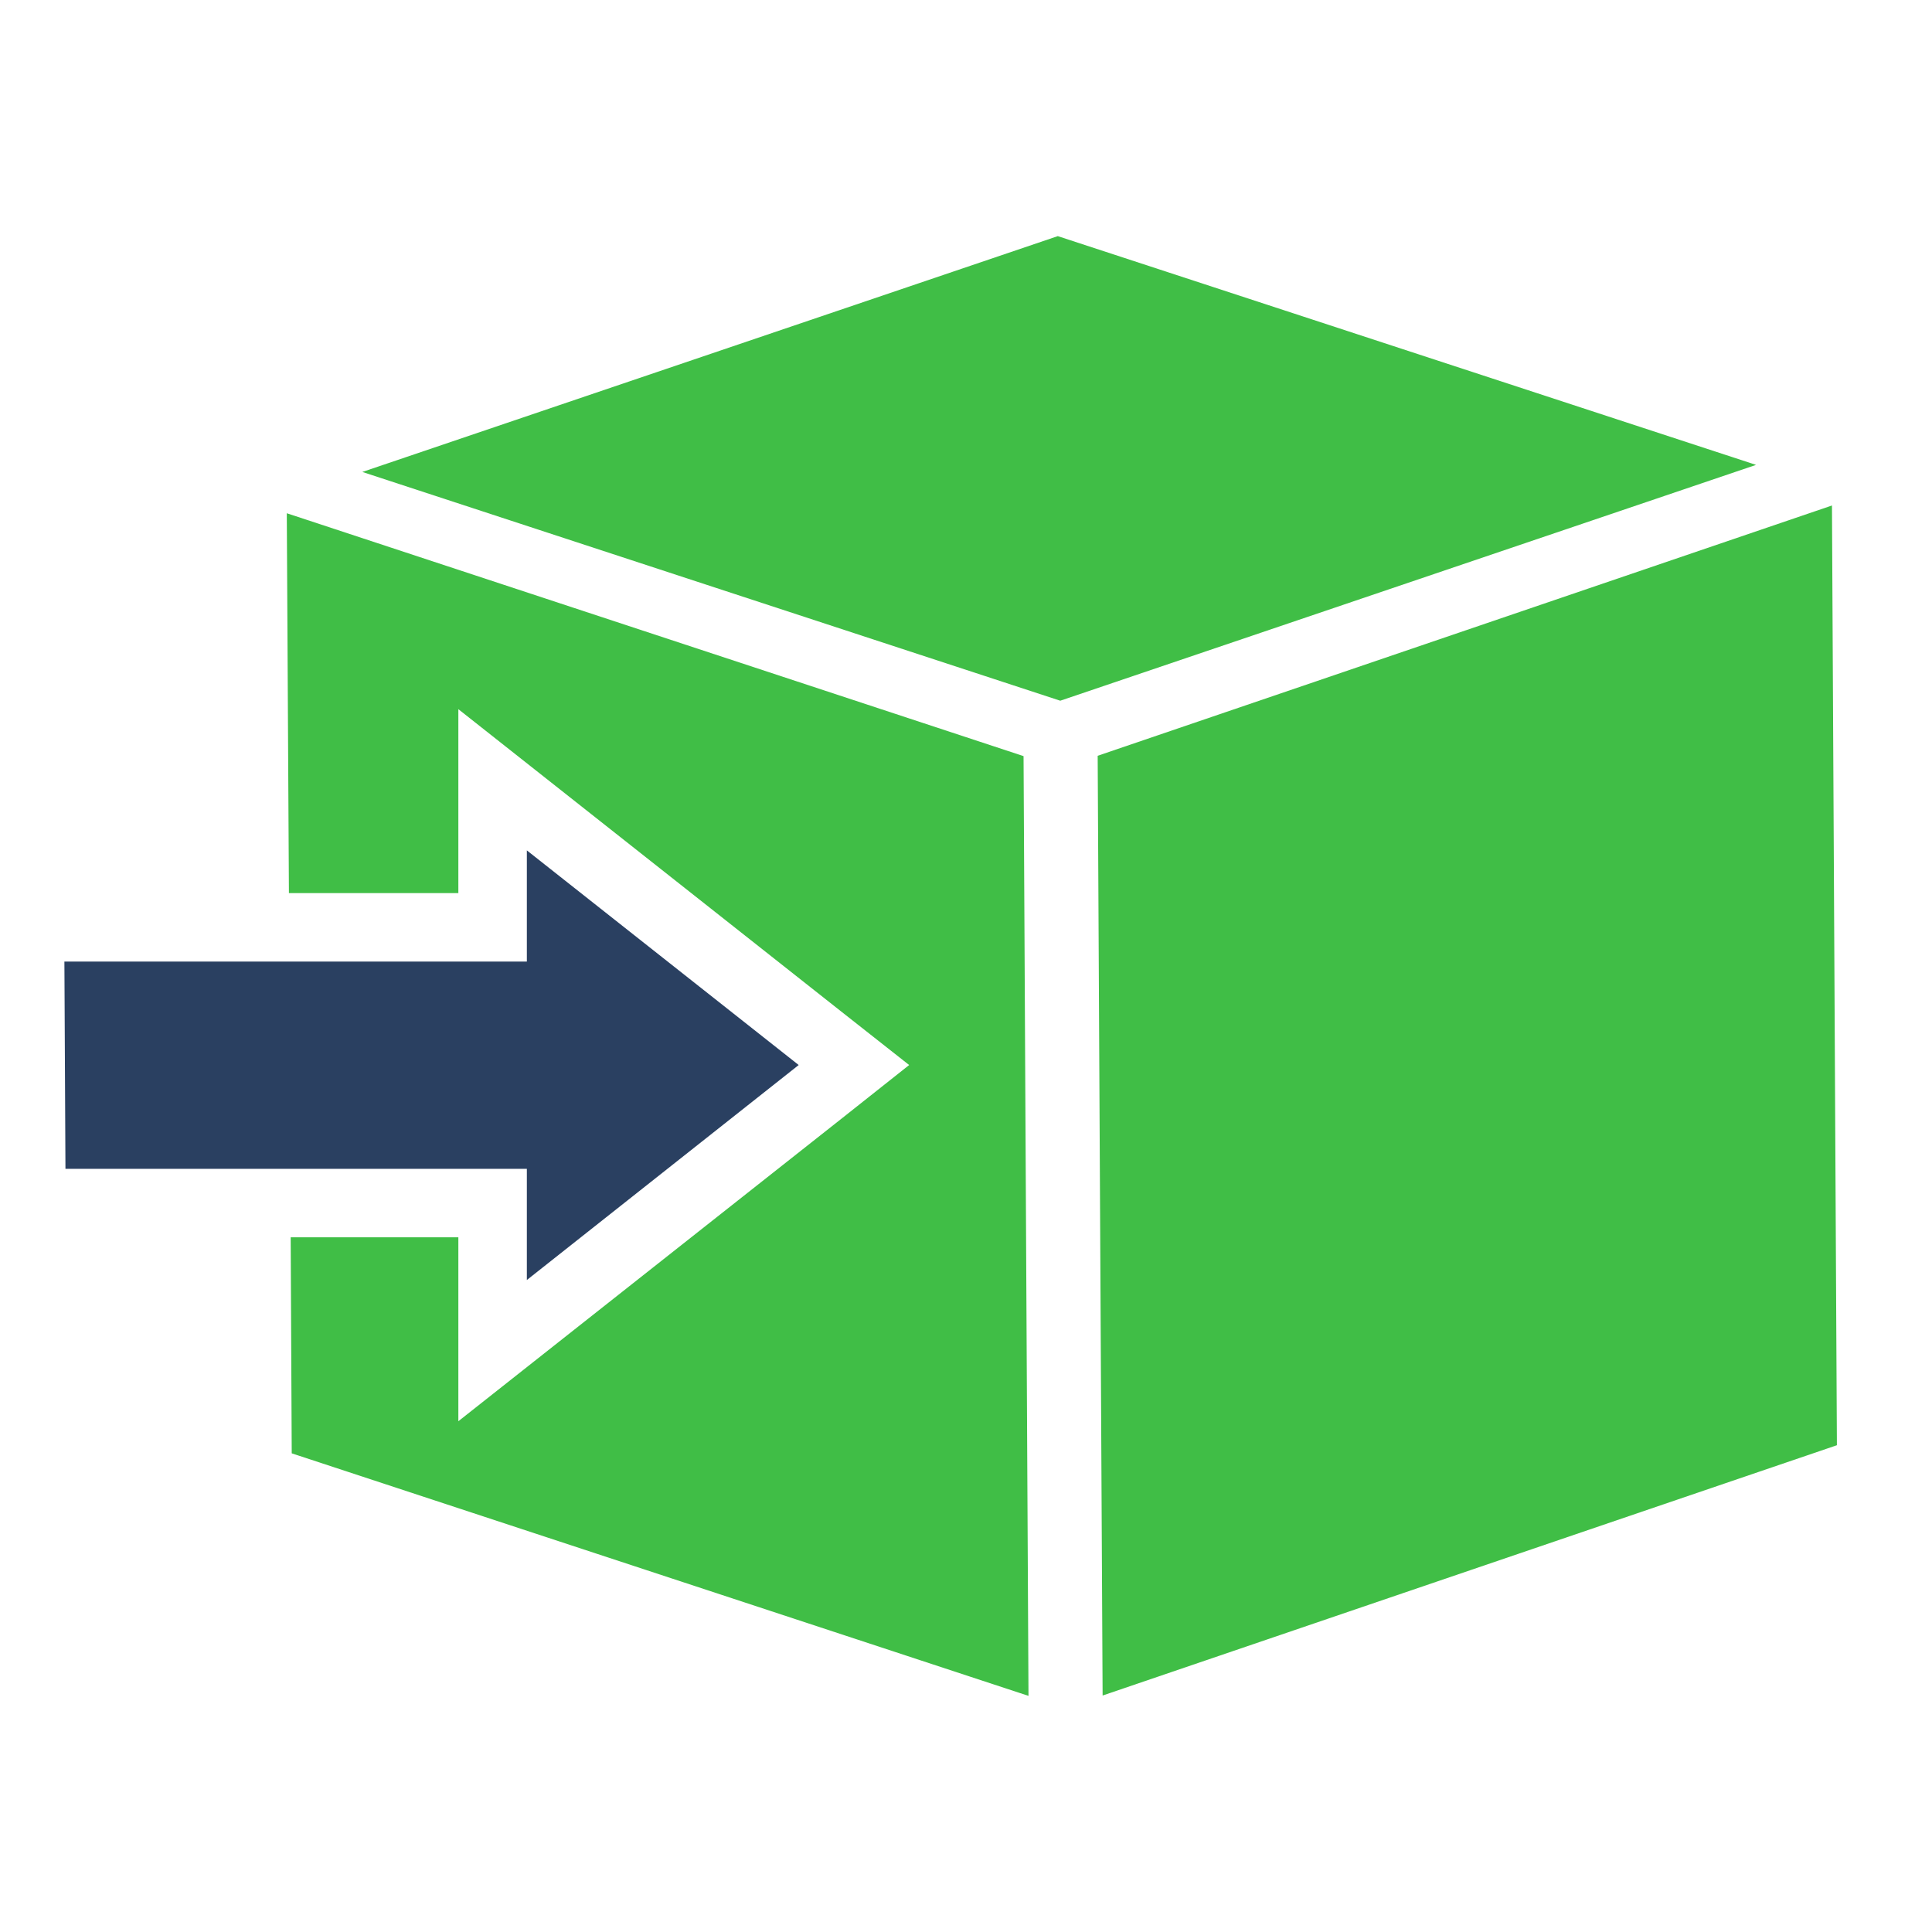 <?xml version="1.0" encoding="UTF-8"?>
<svg xmlns="http://www.w3.org/2000/svg" width="90" height="90" viewBox="0 0 90 90" fill="none">
  <path d="M16.879 21.985L49.391 32.642L81.804 21.656L49.276 11L16.879 21.985Z" fill="#40BE46"></path>
  <path d="M47.911 79L47.681 35.223L13.36 23.909L13.459 41.604H21.352V39.614V33.036L26.516 37.114L39.178 47.113L42.352 49.613L39.178 52.129L26.516 62.127L21.352 66.206V59.628V57.638H13.541L13.59 67.702L47.911 79Z" fill="#40BE46"></path>
  <path d="M85.34 23.548L51.134 35.207L51.364 78.984L85.57 67.324L85.34 23.548Z" fill="#40BE46"></path>
  <path d="M24.543 54.448V59.628L37.206 49.613L24.543 39.614V44.794H3L3.049 54.448H24.543Z" fill="#2A4061"></path>
</svg>
